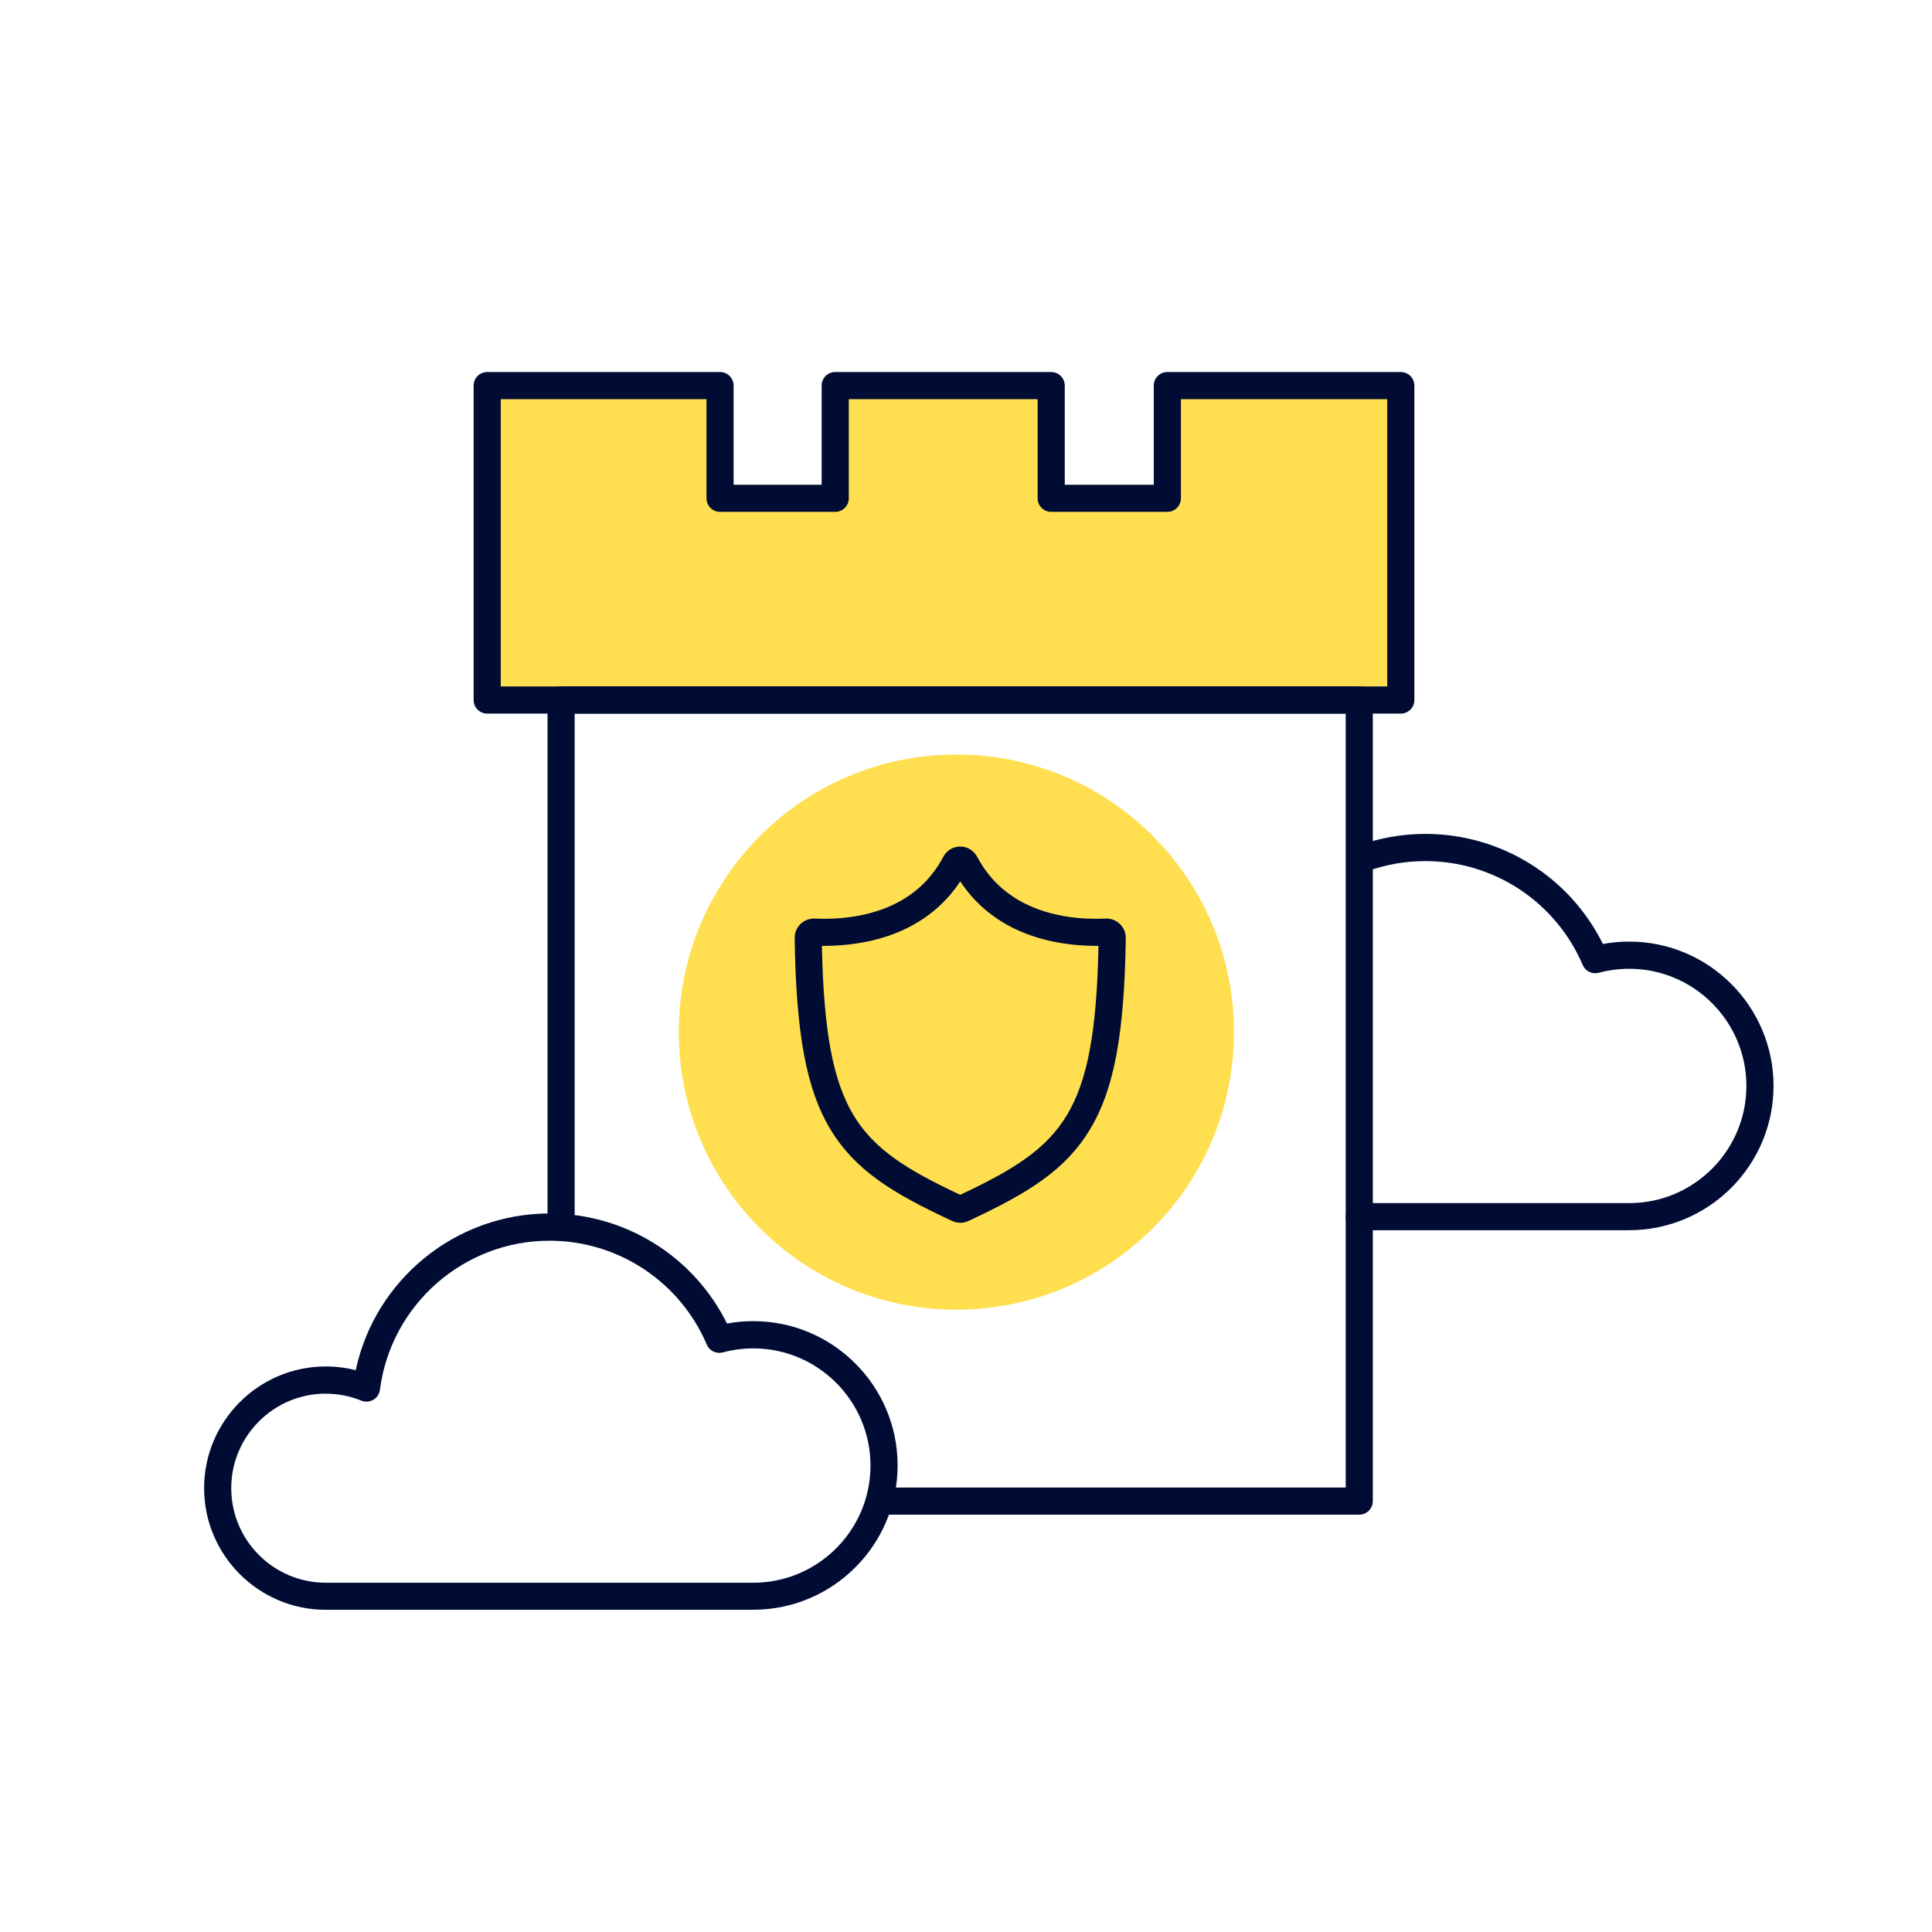 <?xml version="1.0" encoding="UTF-8"?>
<svg id="Icon" xmlns="http://www.w3.org/2000/svg" viewBox="0 0 356 356">
  <defs>
    <style>
      .cls-1 {
        fill: #ffdf4f;
      }

      .cls-2 {
        fill: #000c34;
      }
    </style>
  </defs>
  <polygon class="cls-1" points="89.77 71.05 132.68 71.05 132.68 91.82 153.9 91.82 153.9 71.05 193.7 71.05 193.7 91.82 215.1 91.82 215.1 71.05 258.12 71.05 258.12 128.99 89.77 128.99 89.77 71.05"/>
  <circle class="cls-1" cx="176.23" cy="190.18" r="51.15"/>
  <path class="cls-2" d="M176.93,225.31c-.51,0-1.02-.11-1.49-.33h0c-11.04-5.14-17.89-9.36-22.43-16.9-4.42-7.34-6.33-17.55-6.58-35.24-.02-1.96,1.55-3.56,3.5-3.58.04,0,.15,0,.19,0,5.56.25,10.66-.68,14.73-2.68,3.92-1.93,6.94-4.85,8.96-8.7.44-.83,1.18-1.45,2.08-1.73.9-.28,1.86-.19,2.69.25.63.33,1.15.85,1.49,1.49,2.02,3.83,5.03,6.76,8.96,8.69,4.07,2,9.16,2.93,14.72,2.68,1.94-.07,3.6,1.44,3.69,3.38,0,.04,0,.07,0,.11v.11c-.25,17.7-2.16,27.9-6.58,35.23-4.54,7.54-11.39,11.76-22.43,16.9-.47.22-.98.33-1.49.33ZM151.45,174.29c.32,15.78,2.03,24.88,5.83,31.21,3.8,6.31,9.86,10.07,19.65,14.66,9.79-4.59,15.85-8.35,19.65-14.66,3.81-6.32,5.52-15.42,5.83-31.21-.13,0-.27,0-.4,0-5.65,0-10.87-1.11-15.19-3.23-4.12-2.03-7.44-4.93-9.88-8.66-2.45,3.73-5.77,6.63-9.88,8.66-4.42,2.17-9.81,3.27-15.6,3.23ZM175.63,160.21s0,0,0,0c0,0,0,0,0,0ZM178.23,160.21s0,0,0,0c0,0,0,0,0,0Z"/>
  <path class="cls-2" d="M250.47,279.1h-87.98c-1.38,0-2.5-1.12-2.5-2.5s1.12-2.5,2.5-2.5h85.48v-142.61H105.89v93.64c0,1.38-1.12,2.5-2.5,2.5s-2.5-1.12-2.5-2.5v-96.14c0-1.38,1.12-2.5,2.5-2.5h147.07c1.38,0,2.5,1.12,2.5,2.5v147.61c0,1.38-1.12,2.5-2.5,2.5Z"/>
  <path class="cls-2" d="M258.12,131.49H89.77c-1.38,0-2.5-1.12-2.5-2.5v-57.94c0-1.38,1.12-2.5,2.5-2.5h42.91c1.38,0,2.5,1.12,2.5,2.5v18.27h16.22v-18.27c0-1.38,1.12-2.5,2.5-2.5h39.8c1.38,0,2.5,1.12,2.5,2.5v18.27h16.4v-18.27c0-1.38,1.12-2.5,2.5-2.5h43.02c1.38,0,2.5,1.12,2.5,2.5v57.94c0,1.38-1.12,2.5-2.5,2.5ZM92.27,126.49h163.35v-52.94h-38.02v18.27c0,1.38-1.12,2.5-2.5,2.5h-21.4c-1.38,0-2.5-1.12-2.5-2.5v-18.27h-34.8v18.27c0,1.38-1.12,2.5-2.5,2.5h-21.22c-1.38,0-2.5-1.12-2.5-2.5v-18.27h-37.91v52.94Z"/>
  <path class="cls-2" d="M300.21,226.69h-49.74c-1.38,0-2.5-1.12-2.5-2.5s1.12-2.5,2.5-2.5h49.74c11.91,0,21.59-9.69,21.59-21.59s-9.69-21.59-21.59-21.59c-1.89,0-3.79.25-5.62.74-1.2.32-2.46-.29-2.95-1.43-4.97-11.63-16.35-19.15-28.99-19.15-3.67,0-7.25.62-10.67,1.85-1.3.46-2.73-.21-3.2-1.51-.47-1.3.21-2.73,1.51-3.2,3.96-1.42,8.12-2.15,12.36-2.15,13.95,0,26.57,7.89,32.71,20.28,1.6-.29,3.22-.44,4.85-.44,14.66,0,26.59,11.93,26.59,26.59s-11.93,26.59-26.59,26.59Z"/>
  <path class="cls-2" d="M138.81,296.63H60.03c-12.36,0-22.42-10.06-22.42-22.42s10.06-22.42,22.42-22.42c1.88,0,3.72.23,5.52.69,3.54-16.66,18.39-28.88,35.7-28.88,13.95,0,26.57,7.89,32.71,20.28,1.6-.29,3.22-.44,4.85-.44,14.66,0,26.59,11.93,26.59,26.59s-11.93,26.59-26.59,26.59ZM60.03,256.8c-9.6,0-17.42,7.81-17.42,17.42s7.81,17.42,17.42,17.42h78.78c11.91,0,21.59-9.69,21.59-21.59s-9.69-21.59-21.59-21.59c-1.89,0-3.79.25-5.62.74-1.2.32-2.46-.29-2.95-1.43-4.97-11.63-16.35-19.15-28.99-19.15-15.81,0-29.24,11.81-31.24,27.47-.1.77-.55,1.45-1.22,1.84-.67.39-1.48.45-2.2.16-2.09-.85-4.3-1.28-6.56-1.28Z"/>
</svg>